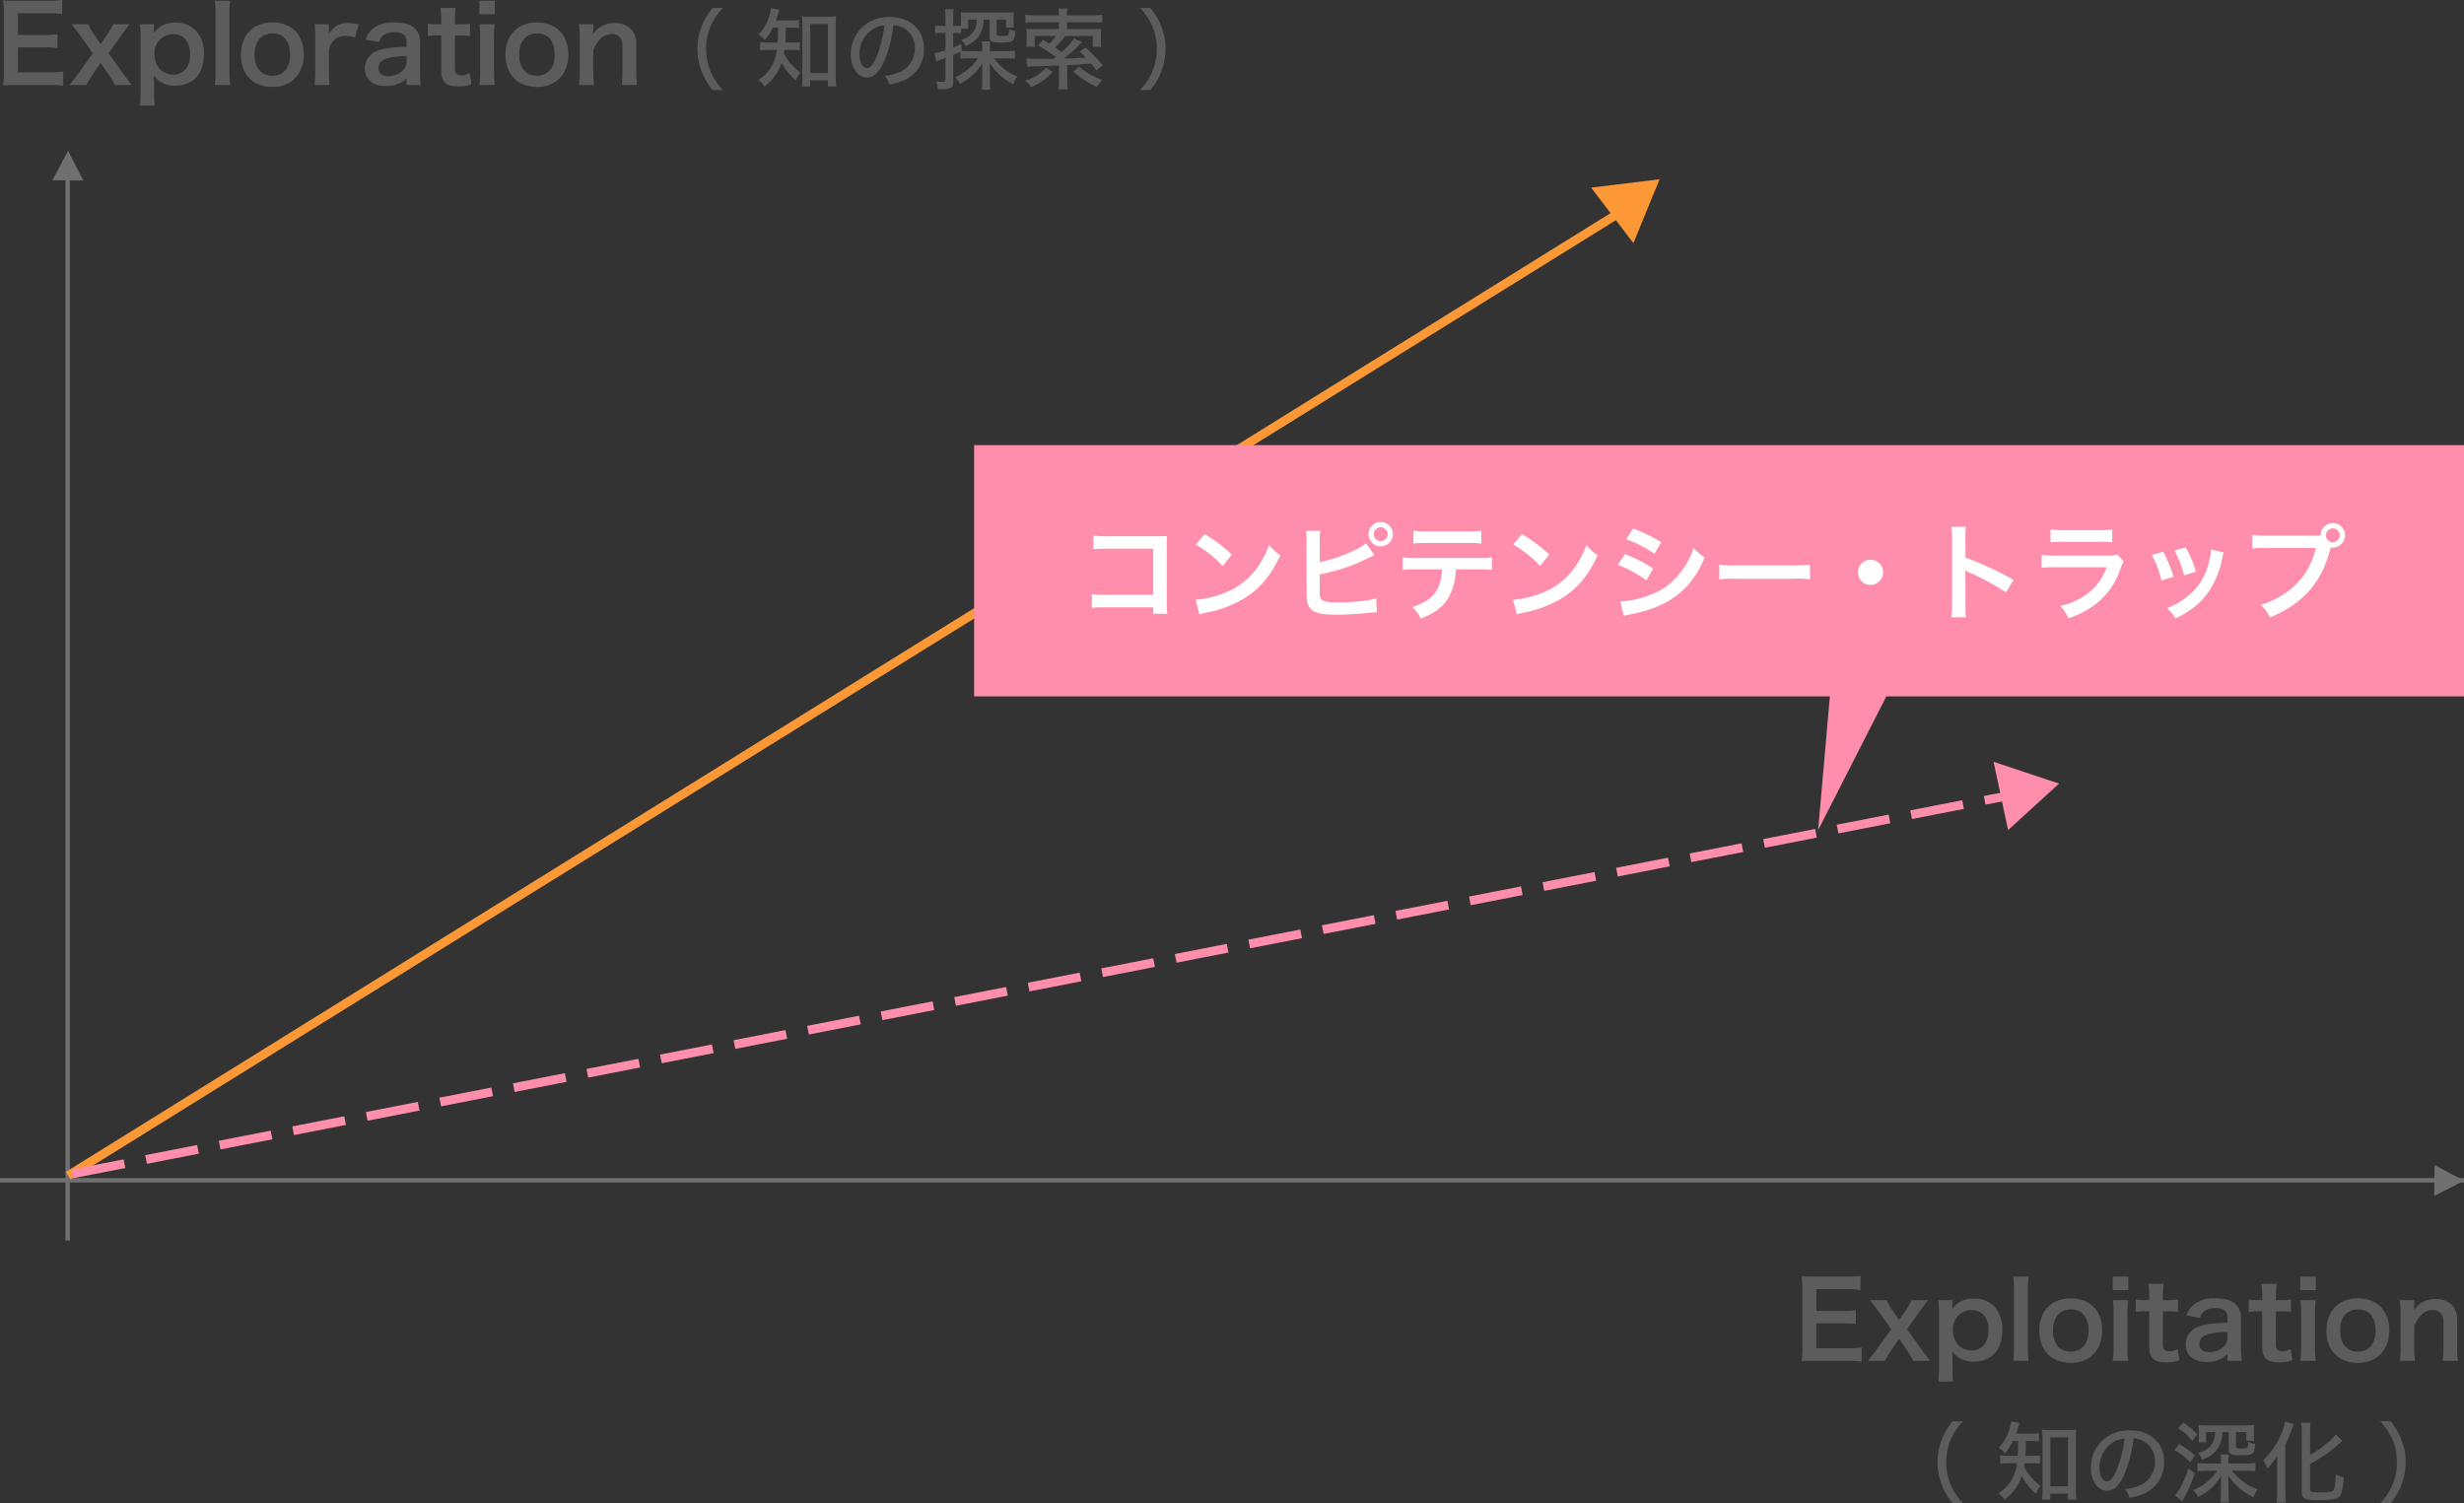 <svg xmlns="http://www.w3.org/2000/svg" width="559" height="341.072" viewBox="0 0 559 341.072">
  <rect x="0" y="0" width="559" height="341.072" fill="#333333" stroke="none"/>
  <g id="img004.svg" transform="translate(-40 -18864.01)">
    <line id="線_280" data-name="線 280" y1="240.941" transform="translate(55.35 18904.494)" fill="none" stroke="#707070" stroke-width="1" style="isolation: isolate"/>
    <path id="パス_5963" data-name="パス 5963" d="M603.917,1840.078l3.563-6.668,3.437,6.75Z" transform="translate(-552.024 17064.809)" fill="#707070" style="isolation: isolate"/>
    <line id="線_280-2" data-name="線 280" x2="559" transform="translate(40 19131.783)" fill="none" stroke="#707070" stroke-width="1" style="isolation: isolate"/>
    <path id="パス_5963-2" data-name="パス 5963" d="M0,6.668,3.563,0,7,6.75Z" transform="translate(599 19128.326) rotate(90)" fill="#707070" style="isolation: isolate"/>
    <line id="線_281" data-name="線 281" y1="221.732" x2="357.228" transform="translate(55.456 18909.008)" fill="none" stroke="#fc9835" stroke-width="2"/>
    <path id="パス_5964" data-name="パス 5964" d="M957.117,1849.991l15.544-1.893-5.947,14.485Z" transform="translate(-556.148 17056.584)" fill="#fc9835"/>
    <line id="線_282" data-name="線 282" y1="86.775" x2="444.229" transform="translate(56.456 19043.547)" fill="none" stroke="#ff8ead" stroke-width="2" stroke-dasharray="12 5"/>
    <path id="パス_5965" data-name="パス 5965" d="M1046.763,1980.258l14.859,4.942-11.575,10.546Z" transform="translate(-554.483 17056.584)" fill="#ff8ead"/>
    <rect id="長方形_1951" data-name="長方形 1951" width="338" height="57" transform="translate(261 18965)" fill="#ff8ead"/>
    <path id="パス_7194" data-name="パス 7194" d="M17.256-1.176V.288h3.216a15.831,15.831,0,0,1-.12-2.472V-15.36a14.56,14.56,0,0,1,.072-1.992c-.84.048-.84.048-2.088.048H6.792a16.132,16.132,0,0,1-3.1-.168v3.12a23.486,23.486,0,0,1,3.072-.12H17.28V-4.008H6.36a15.43,15.43,0,0,1-3-.168v3.1a26.828,26.828,0,0,1,2.952-.1Zm9.672-14.232a25.2,25.2,0,0,1,6.12,4.872l2.064-2.616a33.991,33.991,0,0,0-6.192-4.632Zm.84,15.84A8.5,8.5,0,0,1,29.352.024a25.923,25.923,0,0,0,9.144-3.6c3.288-2.184,5.568-5.016,7.608-9.408a10.349,10.349,0,0,1-2.544-2.352,20.04,20.04,0,0,1-2.448,4.8,16.035,16.035,0,0,1-7.128,5.88,22.869,22.869,0,0,1-7.1,1.776ZM55.056-16.3a12.183,12.183,0,0,1,.12-2.232H51.96a12.676,12.676,0,0,1,.1,2.208L52.08-5.184a18.084,18.084,0,0,0,.072,2.208A3.318,3.318,0,0,0,53.328-.528C54.264.192,55.92.5,58.944.5c1.464,0,4.488-.144,5.9-.288,2.544-.24,2.664-.264,3.168-.264L67.872-3.24a14.18,14.18,0,0,1-2.736.576,45.261,45.261,0,0,1-5.568.384c-2.328,0-3.7-.216-4.1-.624-.336-.336-.432-.864-.432-2.208a2.337,2.337,0,0,1,.024-.384V-8.664a40.646,40.646,0,0,0,11.28-3.816l.624-.312a3.51,3.51,0,0,1,.5-.216l-1.92-2.712c-1.56,1.464-6.864,3.6-10.488,4.272ZM68.88-20.544a2.776,2.776,0,0,0-2.76,2.76A2.781,2.781,0,0,0,68.88-15a2.786,2.786,0,0,0,2.784-2.784A2.781,2.781,0,0,0,68.88-20.544Zm0,1.2a1.562,1.562,0,0,1,1.584,1.56A1.582,1.582,0,0,1,68.88-16.2a1.577,1.577,0,0,1-1.56-1.584A1.557,1.557,0,0,1,68.88-19.344ZM91.056-9.792a23.747,23.747,0,0,1,3.048.12v-2.856a17.048,17.048,0,0,1-3.1.168H76.968a16.892,16.892,0,0,1-3.1-.168v2.856a23.747,23.747,0,0,1,3.048-.12h5.856A10.192,10.192,0,0,1,81.72-5.256c-1.008,1.848-2.808,3.12-5.688,4.008a7.615,7.615,0,0,1,1.944,2.64c3.24-1.3,4.992-2.616,6.264-4.728a13.032,13.032,0,0,0,1.68-6.456ZM76.3-15.648a22.61,22.61,0,0,1,3.048-.12h9.312a22.61,22.61,0,0,1,3.048.12v-2.928a16.282,16.282,0,0,1-3.1.168H79.392a16.282,16.282,0,0,1-3.1-.168Zm22.632.24a25.2,25.2,0,0,1,6.12,4.872l2.064-2.616a33.991,33.991,0,0,0-6.192-4.632Zm.84,15.84a8.5,8.5,0,0,1,1.584-.408,25.923,25.923,0,0,0,9.144-3.6c3.288-2.184,5.568-5.016,7.608-9.408a10.349,10.349,0,0,1-2.544-2.352,20.041,20.041,0,0,1-2.448,4.8,16.035,16.035,0,0,1-7.128,5.88,22.869,22.869,0,0,1-7.1,1.776Zm24.816-17.064a28.177,28.177,0,0,1,6.408,3.312l1.536-2.64a38.486,38.486,0,0,0-6.384-3.1Zm-1.9,5.832a28.07,28.07,0,0,1,6.5,3.528l1.488-2.712a33.928,33.928,0,0,0-6.384-3.264ZM124.056.768a15.5,15.5,0,0,1,1.68-.384c5.9-1.176,9.984-3.312,13.032-6.816a20.95,20.95,0,0,0,3.6-6.072,12.393,12.393,0,0,1-2.5-2.136,17.755,17.755,0,0,1-2.784,5.3,14.671,14.671,0,0,1-6.936,5.28,21.966,21.966,0,0,1-6.936,1.56Zm21.648-8.3a26.347,26.347,0,0,1,3.912-.12H162.36a26.347,26.347,0,0,1,3.912.12v-3.336a23.569,23.569,0,0,1-3.888.168H149.592a23.569,23.569,0,0,1-3.888-.168Zm34.3-4.44a2.847,2.847,0,0,0-2.856,2.856A2.848,2.848,0,0,0,180-6.264a2.848,2.848,0,0,0,2.856-2.856A2.847,2.847,0,0,0,180-11.976ZM201.648,1.08a26.387,26.387,0,0,1-.1-2.664V-7.92a12.407,12.407,0,0,0-.1-1.632,7.755,7.755,0,0,0,.816.408,56.783,56.783,0,0,1,8.5,4.584l1.68-2.832a70.51,70.51,0,0,0-10.9-5.064V-16.92a16.09,16.09,0,0,1,.1-2.52H198.36a15.427,15.427,0,0,1,.144,2.448V-1.608a16.168,16.168,0,0,1-.144,2.688Zm19.2-16.992a18.456,18.456,0,0,1,2.76-.12h8.472a18.456,18.456,0,0,1,2.76.12v-2.952a13.656,13.656,0,0,1-2.808.168h-8.376a13.656,13.656,0,0,1-2.808-.168Zm15.216,2.784a10.5,10.5,0,0,1-2.712.216H221.928a17.035,17.035,0,0,1-3.12-.168v2.928a24.415,24.415,0,0,1,3.072-.12h11.688A12.487,12.487,0,0,1,229.7-4.656a15.586,15.586,0,0,1-6.672,3.168A8.362,8.362,0,0,1,224.9,1.3a21.357,21.357,0,0,0,6.288-3.264,16.971,16.971,0,0,0,5.568-8.112,10.821,10.821,0,0,1,.672-1.512Zm7.776.072a24.011,24.011,0,0,1,2.184,5.808l2.712-.864a27.684,27.684,0,0,0-2.352-5.688Zm5.136-1.008a26.392,26.392,0,0,1,2.184,5.64l2.664-.84a23.577,23.577,0,0,0-2.328-5.52Zm8.256-.24a10.645,10.645,0,0,1-.432,2.76,13.8,13.8,0,0,1-5.448,8.328,15.568,15.568,0,0,1-4.08,2.208,8.718,8.718,0,0,1,1.92,2.376c3.552-1.8,5.544-3.36,7.32-5.784a20.487,20.487,0,0,0,3.312-7.992,5.05,5.05,0,0,1,.336-1.224Zm12.456-3.144a16.444,16.444,0,0,1-3.072-.168v3.12a17.291,17.291,0,0,1,3.024-.144h11.424c-1.536,6.384-5.88,10.848-12.528,12.912a8.833,8.833,0,0,1,2.112,2.856c7.584-3.168,11.832-8.064,13.776-15.912a3.279,3.279,0,0,0,.456.048,2.786,2.786,0,0,0,2.784-2.784,2.781,2.781,0,0,0-2.784-2.76,2.766,2.766,0,0,0-2.76,2.784c-.408.024-.7.048-1.416.048ZM284.88-19.08a1.562,1.562,0,0,1,1.584,1.56,1.582,1.582,0,0,1-1.584,1.584,1.577,1.577,0,0,1-1.56-1.584A1.557,1.557,0,0,1,284.88-19.08Z" transform="translate(284.349 19002.971)" fill="#fff"/>
    <path id="パス_5966" data-name="パス 5966" d="M1021.156,1954.539,1018.223,1988l17.067-33.463Z" transform="translate(-565.744 17064.328)" fill="#ff8ead"/>
    <path id="パス_7195" data-name="パス 7195" d="M15.336-2.736a22.953,22.953,0,0,1-3.072.168h-7.2V-8.232H10.92a18.806,18.806,0,0,1,3.12.168v-3.144a24.979,24.979,0,0,1-3.12.168H5.088v-4.944H12a21.494,21.494,0,0,1,3.1.168v-3.168a25.642,25.642,0,0,1-3.1.168H4.752c-1.464,0-2.088-.024-3.048-.072a21.233,21.233,0,0,1,.192,3.1V-2.808A19.413,19.413,0,0,1,1.7.36C2.664.312,3.312.288,4.752.288H12.24a20.633,20.633,0,0,1,3.1.168ZM30.912.288c-.648-.792-1.44-1.824-1.776-2.3l-3.5-4.9,3.24-4.512c.384-.552.768-1.08,1.536-2.064h-3.72a11.879,11.879,0,0,1-1.008,1.824L23.856-8.976l-1.848-2.688A11.312,11.312,0,0,1,21-13.488H17.256c1.08,1.392,1.272,1.656,1.536,2.016l3.264,4.56-3.6,5.04C18.048-1.32,17.3-.36,16.776.288H20.64a12.963,12.963,0,0,1,1.032-1.824l2.16-3.216L25.92-1.68A12.806,12.806,0,0,1,27.048.288Zm5.016-13.776H32.736a24.8,24.8,0,0,1,.168,3.216V1.8a26.868,26.868,0,0,1-.168,3.168H36.12a23.92,23.92,0,0,1-.168-3.192V-.048c0-.432,0-.864-.024-1.032-.024-.48-.024-.48-.024-.768a5.612,5.612,0,0,0,4.848,2.3c4.08,0,6.5-2.664,6.5-7.08a7.482,7.482,0,0,0-1.9-5.52,6.2,6.2,0,0,0-4.56-1.68,5.588,5.588,0,0,0-4.9,2.352c.024-.312.024-.576.024-.84Zm8.208,6.816c0,2.832-1.464,4.608-3.816,4.608-2.5,0-4.272-1.92-4.272-4.656a4.284,4.284,0,0,1,4.176-4.536C42.648-11.256,44.136-9.5,44.136-6.672Zm5.592-12.144A21.641,21.641,0,0,1,49.9-15.7V-2.832a23.239,23.239,0,0,1-.168,3.12h3.48a24.721,24.721,0,0,1-.168-3.12v-12.84a22.234,22.234,0,0,1,.168-3.144ZM62.832.744c4.272,0,7.08-2.928,7.08-7.368s-2.76-7.272-7.1-7.272c-4.368,0-7.152,2.856-7.152,7.32C55.656-2.088,58.44.744,62.832.744ZM62.808-11.4c2.544,0,4.008,1.776,4.008,4.872C66.816-3.6,65.28-1.8,62.784-1.8s-4.032-1.824-4.032-4.776C58.752-9.576,60.288-11.4,62.808-11.4Zm19.56-2.088a12.444,12.444,0,0,0-2.232-.264,4.591,4.591,0,0,0-4.512,2.52v-2.256H72.36a18.975,18.975,0,0,1,.168,3.12v7.536A26.325,26.325,0,0,1,72.36.288h3.432a25.24,25.24,0,0,1-.168-3.12v-4.44a3.863,3.863,0,0,1,.984-2.4,3.426,3.426,0,0,1,2.784-1.176,7.167,7.167,0,0,1,2.136.384ZM93.24.288h3.24a19.3,19.3,0,0,1-.192-3V-9.168A4.03,4.03,0,0,0,95.16-12.48c-1.032-1.008-2.424-1.416-4.728-1.416a7.186,7.186,0,0,0-4.584,1.224,5.015,5.015,0,0,0-1.9,2.664l3.072.552a2.615,2.615,0,0,1,.96-1.536,4.33,4.33,0,0,1,2.5-.7c1.824,0,2.76.72,2.76,2.112v1.224c-3.432.072-5.208.312-6.768.96A4.258,4.258,0,0,0,83.76-3.5c0,2.52,1.776,4.032,4.7,4.032A8.492,8.492,0,0,0,90.7.24,5.2,5.2,0,0,0,93.24-1.272Zm0-5.352a2.86,2.86,0,0,1-.864,2.112A4.873,4.873,0,0,1,89.04-1.68c-1.344,0-2.184-.7-2.184-1.824,0-1.872,1.8-2.664,6.384-2.76Zm7.7-12.12a27.624,27.624,0,0,1,.168,2.952v.744h-.888a11.023,11.023,0,0,1-2.16-.144V-10.8a12.119,12.119,0,0,1,2.136-.144h.912V-2.88c0,2.52,1.1,3.5,3.864,3.5a7.51,7.51,0,0,0,3-.5l-.432-2.544a3.174,3.174,0,0,1-1.752.528c-1.152,0-1.584-.432-1.584-1.608v-7.44h1.08a13.232,13.232,0,0,1,2.352.144v-2.832a13.788,13.788,0,0,1-2.424.144h-1.008v-.744a26.545,26.545,0,0,1,.168-2.952Zm8.808-1.632v3.048h3.528v-3.048Zm0,5.328a19.725,19.725,0,0,1,.192,3.12v7.536a21.568,21.568,0,0,1-.192,3.12h3.5a24.11,24.11,0,0,1-.168-3.144v-7.488a21.573,21.573,0,0,1,.168-3.144ZM122.856.744c4.272,0,7.08-2.928,7.08-7.368s-2.76-7.272-7.1-7.272c-4.368,0-7.152,2.856-7.152,7.32C115.68-2.088,118.464.744,122.856.744ZM122.832-11.4c2.544,0,4.008,1.776,4.008,4.872,0,2.928-1.536,4.728-4.032,4.728s-4.032-1.824-4.032-4.776C118.776-9.576,120.312-11.4,122.832-11.4ZM135.792.288a21.354,21.354,0,0,1-.192-3.12V-7.68c1.056-2.376,2.472-3.576,4.2-3.576a2.257,2.257,0,0,1,2.016.984,3.943,3.943,0,0,1,.408,2.112v5.328a25.5,25.5,0,0,1-.168,3.12h3.48a18.966,18.966,0,0,1-.192-3.12v-5.76a5.336,5.336,0,0,0-.816-3.36,4.742,4.742,0,0,0-4.08-1.776,5.486,5.486,0,0,0-4.9,2.544,9.377,9.377,0,0,0,.048-1.032v-1.272h-3.264a19.726,19.726,0,0,1,.192,3.12v7.536a19.921,19.921,0,0,1-.192,3.12Z" transform="translate(39 18882.994)" fill="#5c5c5c"/>
    <path id="パス_7196" data-name="パス 7196" d="M19.36,1.72a14.11,14.11,0,0,1-2.74-4.04,13.2,13.2,0,0,1-1.08-5.34,12.534,12.534,0,0,1,1.06-5.2,14.235,14.235,0,0,1,2.74-4.04H16.98a15.049,15.049,0,0,0-2.42,4.08,13.763,13.763,0,0,0-1,5.16,14.347,14.347,0,0,0,1.02,5.3A14.552,14.552,0,0,0,17,1.72ZM31.88-12.44c-.04,2.2-.04,2.2-.12,3.38H29.98a12.264,12.264,0,0,1-2.2-.12v1.9a14.827,14.827,0,0,1,2.16-.12H31.6a10.465,10.465,0,0,1-.8,2.94,8.6,8.6,0,0,1-3.44,3.9A4.05,4.05,0,0,1,28.74.92a11,11,0,0,0,3.92-5.36A14.313,14.313,0,0,0,35.88-.46a6.821,6.821,0,0,1,1.04-1.76,14.032,14.032,0,0,1-2.62-2.6,11.079,11.079,0,0,1-1.1-1.74c.06-.4.08-.52.12-.84h1.56a15.38,15.38,0,0,1,1.92.1V-9.18a11.81,11.81,0,0,1-1.88.12H33.5c.06-.78.08-1.18.12-3.38h.98a15.42,15.42,0,0,1,1.98.1V-14.2a10.121,10.121,0,0,1-1.98.12H31.36a13.912,13.912,0,0,0,.46-1.38,9.664,9.664,0,0,1,.34-1.06l-1.9-.36a5.581,5.581,0,0,1-.22,1.18,10.465,10.465,0,0,1-2.6,4.8,5.467,5.467,0,0,1,1.42,1.28,12.852,12.852,0,0,0,1.8-2.82ZM39.14-.48h4.02V.9h1.9a21.728,21.728,0,0,1-.12-2.46V-12.92a15.487,15.487,0,0,1,.1-2.1,11.809,11.809,0,0,1-1.82.1H39.08a11.5,11.5,0,0,1-1.82-.1,17.23,17.23,0,0,1,.12,2.1V-1.4A19.041,19.041,0,0,1,37.26.9h1.88Zm.02-12.78h4V-2.14h-4ZM58.02-13a4.7,4.7,0,0,1,2.14.56A5.072,5.072,0,0,1,62.9-7.76a5.813,5.813,0,0,1-3.48,5.44,13.486,13.486,0,0,1-3.32.82A5.23,5.23,0,0,1,57.12.46,14.845,14.845,0,0,0,60.2-.4a7.549,7.549,0,0,0,4.76-7.26c0-4.32-3.06-7.18-7.72-7.18a8.753,8.753,0,0,0-6.72,2.74,8.424,8.424,0,0,0-2.16,5.7c0,3.04,1.56,5.26,3.68,5.26,1.56,0,2.78-1.16,3.94-3.8A29.48,29.48,0,0,0,58.02-13Zm-2.04.02a27.555,27.555,0,0,1-1.72,7.02c-.78,1.82-1.52,2.7-2.24,2.7-.96,0-1.72-1.38-1.72-3.12a6.8,6.8,0,0,1,2.94-5.64A5.566,5.566,0,0,1,55.98-12.98Zm17.24,7.6a13.372,13.372,0,0,1,1.94-.1h2.08a12.768,12.768,0,0,1-5.22,4.3A4.616,4.616,0,0,1,73.14.34a13.926,13.926,0,0,0,5.08-4.7c-.02.42-.04,1.06-.04,1.58V-.16a12.257,12.257,0,0,1-.12,1.78h1.96A10.779,10.779,0,0,1,79.9-.12V-3.4c-.02-.62-.02-.62-.04-.98A14.011,14.011,0,0,0,85.2.38a7.89,7.89,0,0,1,.94-1.72A12.549,12.549,0,0,1,82.9-3.28a12.469,12.469,0,0,1-2.08-2.2H83.7a14.539,14.539,0,0,1,1.9.1V-7.22a13.4,13.4,0,0,1-1.94.12H79.9v-.82A7.02,7.02,0,0,1,80-9.34H78.06a7.624,7.624,0,0,1,.12,1.64v.6H75.24c-.76,0-1.2-.02-1.72-.06l-.08-1.58c-.94.42-1.24.56-1.84.78v-3.28h.62a10.676,10.676,0,0,1,1.2.06v-1h1.56v-2.08H76.9a4.519,4.519,0,0,1-.74,2.78,4.947,4.947,0,0,1-2.8,1.82,3.74,3.74,0,0,1,1.08,1.38,7.687,7.687,0,0,0,2.72-1.9,6.278,6.278,0,0,0,1.32-4.08h1.38v3.88c0,1.08.48,1.32,2.56,1.32,2.78,0,3.1-.26,3.3-2.62a5.2,5.2,0,0,1-1.42-.4,3.332,3.332,0,0,1-.18,1.22c-.12.24-.38.28-1.58.28-.86,0-1.08-.08-1.08-.44v-3.24h2.12v1.8h1.78a7.094,7.094,0,0,1-.08-1.26v-.9a10.638,10.638,0,0,1,.06-1.3c-.48.04-1,.06-1.9.06H75.16c-.86,0-1.38-.02-1.86-.06a11.977,11.977,0,0,1,.06,1.32v1.7a8.683,8.683,0,0,1-1.14.06H71.6v-1.78a11.379,11.379,0,0,1,.12-2h-2a13.829,13.829,0,0,1,.12,2.02v1.76H69a8.769,8.769,0,0,1-1.5-.12v1.8a11.4,11.4,0,0,1,1.48-.08h.86v3.92a12.6,12.6,0,0,1-2.5.68l.42,1.86a10.172,10.172,0,0,1,1.02-.42c.62-.2.78-.26,1.06-.36V-.72c0,.46-.12.58-.62.58a10.283,10.283,0,0,1-1.5-.12,6.616,6.616,0,0,1,.4,1.76c.74.04.8.04,1.06.04,1.84,0,2.42-.42,2.42-1.76V-6.26c.7-.28.9-.38,1.62-.7ZM88.46-3.56a10.609,10.609,0,0,1,1.82-.1c.88-.02.88-.02,5.3-.2V-.38a9.613,9.613,0,0,1-.14,1.94H97.6a10.01,10.01,0,0,1-.14-1.94V-3.94c2.18-.1,2.18-.1,5.42-.36.44.56.62.78,1.2,1.56l1.42-1.14a32.1,32.1,0,0,0-3.9-4.04L100.26-7c.72.64.98.9,1.4,1.34-2.66.16-3.04.18-4.56.22a2.834,2.834,0,0,0-.46.02,25.514,25.514,0,0,0,3.54-3.1c.28-.28.46-.46.66-.64L98.98-10a14.214,14.214,0,0,1-2.82,3.12c-.52-.4-.68-.52-1.44-1.06a22.026,22.026,0,0,0,2.3-2.6h6.24v2.46h1.94a6.506,6.506,0,0,1-.1-1.36V-10.9a7.2,7.2,0,0,1,.08-1.28c-.68.06-1.18.08-2.1.08H97.4v-1.56h5.64c.98,0,1.78.04,2.36.1v-1.8a16.8,16.8,0,0,1-2.38.12H97.4v-.2a5.978,5.978,0,0,1,.14-1.34h-2.1a7.421,7.421,0,0,1,.12,1.34v.2H90.34a16.669,16.669,0,0,1-2.36-.12v1.8a17.992,17.992,0,0,1,2.34-.1h5.24v1.56h-5.3c-.8,0-1.42-.02-2.08-.08a8.548,8.548,0,0,1,.08,1.36v1.4a7.559,7.559,0,0,1-.1,1.34h1.92v-2.46h4.8A9.95,9.95,0,0,1,93.4-8.8c-.42-.26-.7-.44-1.46-.86L90.86-8.38a34.659,34.659,0,0,1,3.42,2.16c.36.26.36.26.56.4-.26.22-.28.22-.58.46-2.62.02-2.62.02-3.02.02a25.216,25.216,0,0,1-3.04-.12Zm4.18.22a7.719,7.719,0,0,1-1.92,1.66A11.6,11.6,0,0,1,87.92-.4,5.486,5.486,0,0,1,89.3,1.08a14.17,14.17,0,0,0,4.86-3.46Zm6.22.9a21.2,21.2,0,0,0,5.32,3.46,7.815,7.815,0,0,1,1.24-1.6,15.6,15.6,0,0,1-5.24-3Zm17.46,4.16a14.551,14.551,0,0,0,2.42-4.08,13.88,13.88,0,0,0,1.02-5.3,13.688,13.688,0,0,0-1-5.16,14.551,14.551,0,0,0-2.42-4.08h-2.36a14.235,14.235,0,0,1,2.74,4.04,12.468,12.468,0,0,1,1.06,5.2,13.136,13.136,0,0,1-1.08,5.34,14.11,14.11,0,0,1-2.74,4.04Z" transform="translate(184.659 18882.721)" fill="#5c5c5c"/>
    <path id="パス_7192" data-name="パス 7192" d="M15.336-2.736a22.953,22.953,0,0,1-3.072.168h-7.2V-8.232H10.92a18.806,18.806,0,0,1,3.12.168v-3.144a24.979,24.979,0,0,1-3.12.168H5.088v-4.944H12a21.494,21.494,0,0,1,3.1.168v-3.168a25.642,25.642,0,0,1-3.1.168H4.752c-1.464,0-2.088-.024-3.048-.072a21.233,21.233,0,0,1,.192,3.1V-2.808A19.413,19.413,0,0,1,1.7.36C2.664.312,3.312.288,4.752.288H12.24a20.633,20.633,0,0,1,3.1.168ZM30.912.288c-.648-.792-1.44-1.824-1.776-2.3l-3.5-4.9,3.24-4.512c.384-.552.768-1.08,1.536-2.064h-3.72a11.879,11.879,0,0,1-1.008,1.824L23.856-8.976l-1.848-2.688A11.312,11.312,0,0,1,21-13.488H17.256c1.08,1.392,1.272,1.656,1.536,2.016l3.264,4.56-3.6,5.04C18.048-1.32,17.3-.36,16.776.288H20.64a12.963,12.963,0,0,1,1.032-1.824l2.16-3.216L25.92-1.68A12.806,12.806,0,0,1,27.048.288Zm5.016-13.776H32.736a24.8,24.8,0,0,1,.168,3.216V1.8a26.868,26.868,0,0,1-.168,3.168H36.12a23.92,23.92,0,0,1-.168-3.192V-.048c0-.432,0-.864-.024-1.032-.024-.48-.024-.48-.024-.768a5.612,5.612,0,0,0,4.848,2.3c4.08,0,6.5-2.664,6.5-7.08a7.482,7.482,0,0,0-1.9-5.52,6.2,6.2,0,0,0-4.56-1.68,5.588,5.588,0,0,0-4.9,2.352c.024-.312.024-.576.024-.84Zm8.208,6.816c0,2.832-1.464,4.608-3.816,4.608-2.5,0-4.272-1.92-4.272-4.656a4.284,4.284,0,0,1,4.176-4.536C42.648-11.256,44.136-9.5,44.136-6.672Zm5.592-12.144A21.641,21.641,0,0,1,49.9-15.7V-2.832a23.239,23.239,0,0,1-.168,3.12h3.48a24.721,24.721,0,0,1-.168-3.12v-12.84a22.234,22.234,0,0,1,.168-3.144ZM62.832.744c4.272,0,7.08-2.928,7.08-7.368s-2.76-7.272-7.1-7.272c-4.368,0-7.152,2.856-7.152,7.32C55.656-2.088,58.44.744,62.832.744ZM62.808-11.4c2.544,0,4.008,1.776,4.008,4.872C66.816-3.6,65.28-1.8,62.784-1.8s-4.032-1.824-4.032-4.776C58.752-9.576,60.288-11.4,62.808-11.4Zm9.5-7.416v3.048H75.84v-3.048Zm0,5.328a19.725,19.725,0,0,1,.192,3.12v7.536a21.568,21.568,0,0,1-.192,3.12h3.5a24.11,24.11,0,0,1-.168-3.144v-7.488a21.573,21.573,0,0,1,.168-3.144Zm8.112-3.7a27.624,27.624,0,0,1,.168,2.952v.744H79.7a11.023,11.023,0,0,1-2.16-.144V-10.8a12.119,12.119,0,0,1,2.136-.144h.912V-2.88c0,2.52,1.1,3.5,3.864,3.5a7.51,7.51,0,0,0,3-.5l-.432-2.544a3.174,3.174,0,0,1-1.752.528c-1.152,0-1.584-.432-1.584-1.608v-7.44h1.08a13.232,13.232,0,0,1,2.352.144v-2.832a13.789,13.789,0,0,1-2.424.144H83.688v-.744a26.545,26.545,0,0,1,.168-2.952ZM98.352.288h3.24a19.3,19.3,0,0,1-.192-3V-9.168a4.03,4.03,0,0,0-1.128-3.312C99.24-13.488,97.848-13.9,95.544-13.9a7.186,7.186,0,0,0-4.584,1.224,5.015,5.015,0,0,0-1.9,2.664l3.072.552a2.615,2.615,0,0,1,.96-1.536,4.33,4.33,0,0,1,2.5-.7c1.824,0,2.76.72,2.76,2.112v1.224c-3.432.072-5.208.312-6.768.96A4.258,4.258,0,0,0,88.872-3.5c0,2.52,1.776,4.032,4.7,4.032A8.492,8.492,0,0,0,95.808.24a5.2,5.2,0,0,0,2.544-1.512Zm0-5.352a2.86,2.86,0,0,1-.864,2.112A4.873,4.873,0,0,1,94.152-1.68c-1.344,0-2.184-.7-2.184-1.824,0-1.872,1.8-2.664,6.384-2.76Zm7.7-12.12a27.624,27.624,0,0,1,.168,2.952v.744h-.888a11.023,11.023,0,0,1-2.16-.144V-10.8a12.119,12.119,0,0,1,2.136-.144h.912V-2.88c0,2.52,1.1,3.5,3.864,3.5a7.51,7.51,0,0,0,3-.5l-.432-2.544A3.174,3.174,0,0,1,110.9-1.9c-1.152,0-1.584-.432-1.584-1.608v-7.44h1.08a13.232,13.232,0,0,1,2.352.144v-2.832a13.788,13.788,0,0,1-2.424.144H109.32v-.744a26.545,26.545,0,0,1,.168-2.952Zm8.808-1.632v3.048h3.528v-3.048Zm0,5.328a19.725,19.725,0,0,1,.192,3.12v7.536a21.568,21.568,0,0,1-.192,3.12h3.5a24.11,24.11,0,0,1-.168-3.144v-7.488a21.573,21.573,0,0,1,.168-3.144ZM127.968.744c4.272,0,7.08-2.928,7.08-7.368s-2.76-7.272-7.1-7.272c-4.368,0-7.152,2.856-7.152,7.32C120.792-2.088,123.576.744,127.968.744ZM127.944-11.4c2.544,0,4.008,1.776,4.008,4.872,0,2.928-1.536,4.728-4.032,4.728s-4.032-1.824-4.032-4.776C123.888-9.576,125.424-11.4,127.944-11.4ZM140.9.288a21.354,21.354,0,0,1-.192-3.12V-7.68c1.056-2.376,2.472-3.576,4.2-3.576a2.257,2.257,0,0,1,2.016.984,3.943,3.943,0,0,1,.408,2.112v5.328a25.5,25.5,0,0,1-.168,3.12h3.48a18.966,18.966,0,0,1-.192-3.12v-5.76a5.336,5.336,0,0,0-.816-3.36,4.742,4.742,0,0,0-4.08-1.776,5.486,5.486,0,0,0-4.9,2.544,9.377,9.377,0,0,0,.048-1.032v-1.272h-3.264a19.726,19.726,0,0,1,.192,3.12v7.536a19.921,19.921,0,0,1-.192,3.12Z" transform="translate(447 19172.465)" fill="#5c5c5c"/>
    <path id="パス_7193" data-name="パス 7193" d="M19.36,1.72a14.11,14.11,0,0,1-2.74-4.04,13.2,13.2,0,0,1-1.08-5.34,12.534,12.534,0,0,1,1.06-5.2,14.235,14.235,0,0,1,2.74-4.04H16.98a15.049,15.049,0,0,0-2.42,4.08,13.763,13.763,0,0,0-1,5.16,14.347,14.347,0,0,0,1.02,5.3A14.552,14.552,0,0,0,17,1.72ZM31.88-12.44c-.04,2.2-.04,2.2-.12,3.38H29.98a12.264,12.264,0,0,1-2.2-.12v1.9a14.827,14.827,0,0,1,2.16-.12H31.6a10.465,10.465,0,0,1-.8,2.94,8.6,8.6,0,0,1-3.44,3.9A4.05,4.05,0,0,1,28.74.92a11,11,0,0,0,3.92-5.36A14.313,14.313,0,0,0,35.88-.46a6.821,6.821,0,0,1,1.04-1.76,14.032,14.032,0,0,1-2.62-2.6,11.079,11.079,0,0,1-1.1-1.74c.06-.4.08-.52.12-.84h1.56a15.38,15.38,0,0,1,1.92.1V-9.18a11.81,11.81,0,0,1-1.88.12H33.5c.06-.78.08-1.18.12-3.38h.98a15.42,15.42,0,0,1,1.98.1V-14.2a10.121,10.121,0,0,1-1.98.12H31.36a13.912,13.912,0,0,0,.46-1.38,9.664,9.664,0,0,1,.34-1.06l-1.9-.36a5.581,5.581,0,0,1-.22,1.18,10.465,10.465,0,0,1-2.6,4.8,5.467,5.467,0,0,1,1.42,1.28,12.852,12.852,0,0,0,1.8-2.82ZM39.14-.48h4.02V.9h1.9a21.728,21.728,0,0,1-.12-2.46V-12.92a15.487,15.487,0,0,1,.1-2.1,11.809,11.809,0,0,1-1.82.1H39.08a11.5,11.5,0,0,1-1.82-.1,17.23,17.23,0,0,1,.12,2.1V-1.4A19.041,19.041,0,0,1,37.26.9h1.88Zm.02-12.78h4V-2.14h-4ZM58.02-13a4.7,4.7,0,0,1,2.14.56A5.072,5.072,0,0,1,62.9-7.76a5.813,5.813,0,0,1-3.48,5.44,13.486,13.486,0,0,1-3.32.82A5.23,5.23,0,0,1,57.12.46,14.845,14.845,0,0,0,60.2-.4a7.549,7.549,0,0,0,4.76-7.26c0-4.32-3.06-7.18-7.72-7.18a8.753,8.753,0,0,0-6.72,2.74,8.424,8.424,0,0,0-2.16,5.7c0,3.04,1.56,5.26,3.68,5.26,1.56,0,2.78-1.16,3.94-3.8A29.48,29.48,0,0,0,58.02-13Zm-2.04.02a27.555,27.555,0,0,1-1.72,7.02c-.78,1.82-1.52,2.7-2.24,2.7-.96,0-1.72-1.38-1.72-3.12a6.8,6.8,0,0,1,2.94-5.64A5.566,5.566,0,0,1,55.98-12.98ZM79.56-7.32V-8a9.217,9.217,0,0,1,.08-1.36H77.78a9.328,9.328,0,0,1,.08,1.38v.66H74.62a15.146,15.146,0,0,1-2.08-.12v1.88a15.989,15.989,0,0,1,2.08-.12h2.42A10.979,10.979,0,0,1,75.2-3.56,11.474,11.474,0,0,1,71.54-1.3,4.716,4.716,0,0,1,72.62.28a11.87,11.87,0,0,0,5.3-4.84c-.06,1.02-.06,1.26-.06,1.76V-.48a14.021,14.021,0,0,1-.12,2.02h1.94a14.109,14.109,0,0,1-.12-2V-2.8c0-.6-.02-1.08-.06-1.78A13.618,13.618,0,0,0,85.28.32a5.281,5.281,0,0,1,.9-1.78,12.788,12.788,0,0,1-5.82-4.22h3.28c.7,0,1.44.04,2.04.1V-7.44a16.233,16.233,0,0,1-2.04.12Zm.06-7.12v3.9c0,1.06.6,1.36,2.76,1.36,1.54,0,2.26-.12,2.64-.44.36-.32.48-.74.58-2.14a5.021,5.021,0,0,1-1.58-.48c-.02,1.48-.06,1.52-1.5,1.52-1.08,0-1.26-.06-1.26-.46v-3.26h2.36v1.96H85.4a8.279,8.279,0,0,1-.08-1.28v-.88a13.767,13.767,0,0,1,.06-1.42,19.774,19.774,0,0,1-2.24.08H74.82c-.52,0-1.38-.02-1.56-.04-.32-.02-.32-.02-.48-.04a12.906,12.906,0,0,1,.06,1.34v1.36a8.176,8.176,0,0,1-.08,1.26H74.5v-2.34h2.04a4.881,4.881,0,0,1-1.22,3.32,5.614,5.614,0,0,1-2.68,1.4,4.2,4.2,0,0,1,.96,1.5,6.4,6.4,0,0,0,3.56-2.58,7.283,7.283,0,0,0,1.04-3.64ZM68.16-15.3a11.915,11.915,0,0,1,3.22,2.86l1.14-1.5a18.329,18.329,0,0,0-3.2-2.68Zm-.82,4.92a17.923,17.923,0,0,1,3.54,2.74l1.08-1.52a20.851,20.851,0,0,0-3.54-2.56Zm3.12,4.2c-1.02,3.02-1.96,4.9-3.02,6.04l1.62,1.4a31.687,31.687,0,0,0,2.88-6.38ZM98.08-7.24a31.344,31.344,0,0,0,6.84-4.78c.22-.2.3-.28.48-.42l-1.48-1.48a13,13,0,0,1-2.48,2.4A22.129,22.129,0,0,1,98.08-9.3v-4.96a17.7,17.7,0,0,1,.12-2.3H96.08a17.7,17.7,0,0,1,.12,2.3V-1.04c0,1.72.58,2.02,3.84,2.02,3.16,0,4.2-.2,4.78-.92.46-.58.74-1.88.92-4.22a7.608,7.608,0,0,1-1.82-.72c-.12,2.34-.26,3.2-.6,3.66-.26.34-1,.46-3.02.46-1.88,0-2.22-.12-2.22-.72ZM90.62-.98a20.479,20.479,0,0,1-.14,2.54H92.6a21.424,21.424,0,0,1-.14-2.5V-11.58a34.1,34.1,0,0,0,1.5-3.56c.2-.54.28-.74.44-1.12l-2-.58a8.791,8.791,0,0,1-.68,2.38,18.657,18.657,0,0,1-4.28,6.4A8.17,8.17,0,0,1,88.4-6.2a17.209,17.209,0,0,0,2.26-2.9c-.04,1-.04,1.42-.04,2.32Zm25.7,2.7a14.551,14.551,0,0,0,2.42-4.08,13.88,13.88,0,0,0,1.02-5.3,13.688,13.688,0,0,0-1-5.16,14.551,14.551,0,0,0-2.42-4.08h-2.36a14.235,14.235,0,0,1,2.74,4.04,12.468,12.468,0,0,1,1.06,5.2,13.136,13.136,0,0,1-1.08,5.34,14.11,14.11,0,0,1-2.74,4.04Z" transform="translate(466 19203.361)" fill="#5c5c5c"/>
  </g>
</svg>
